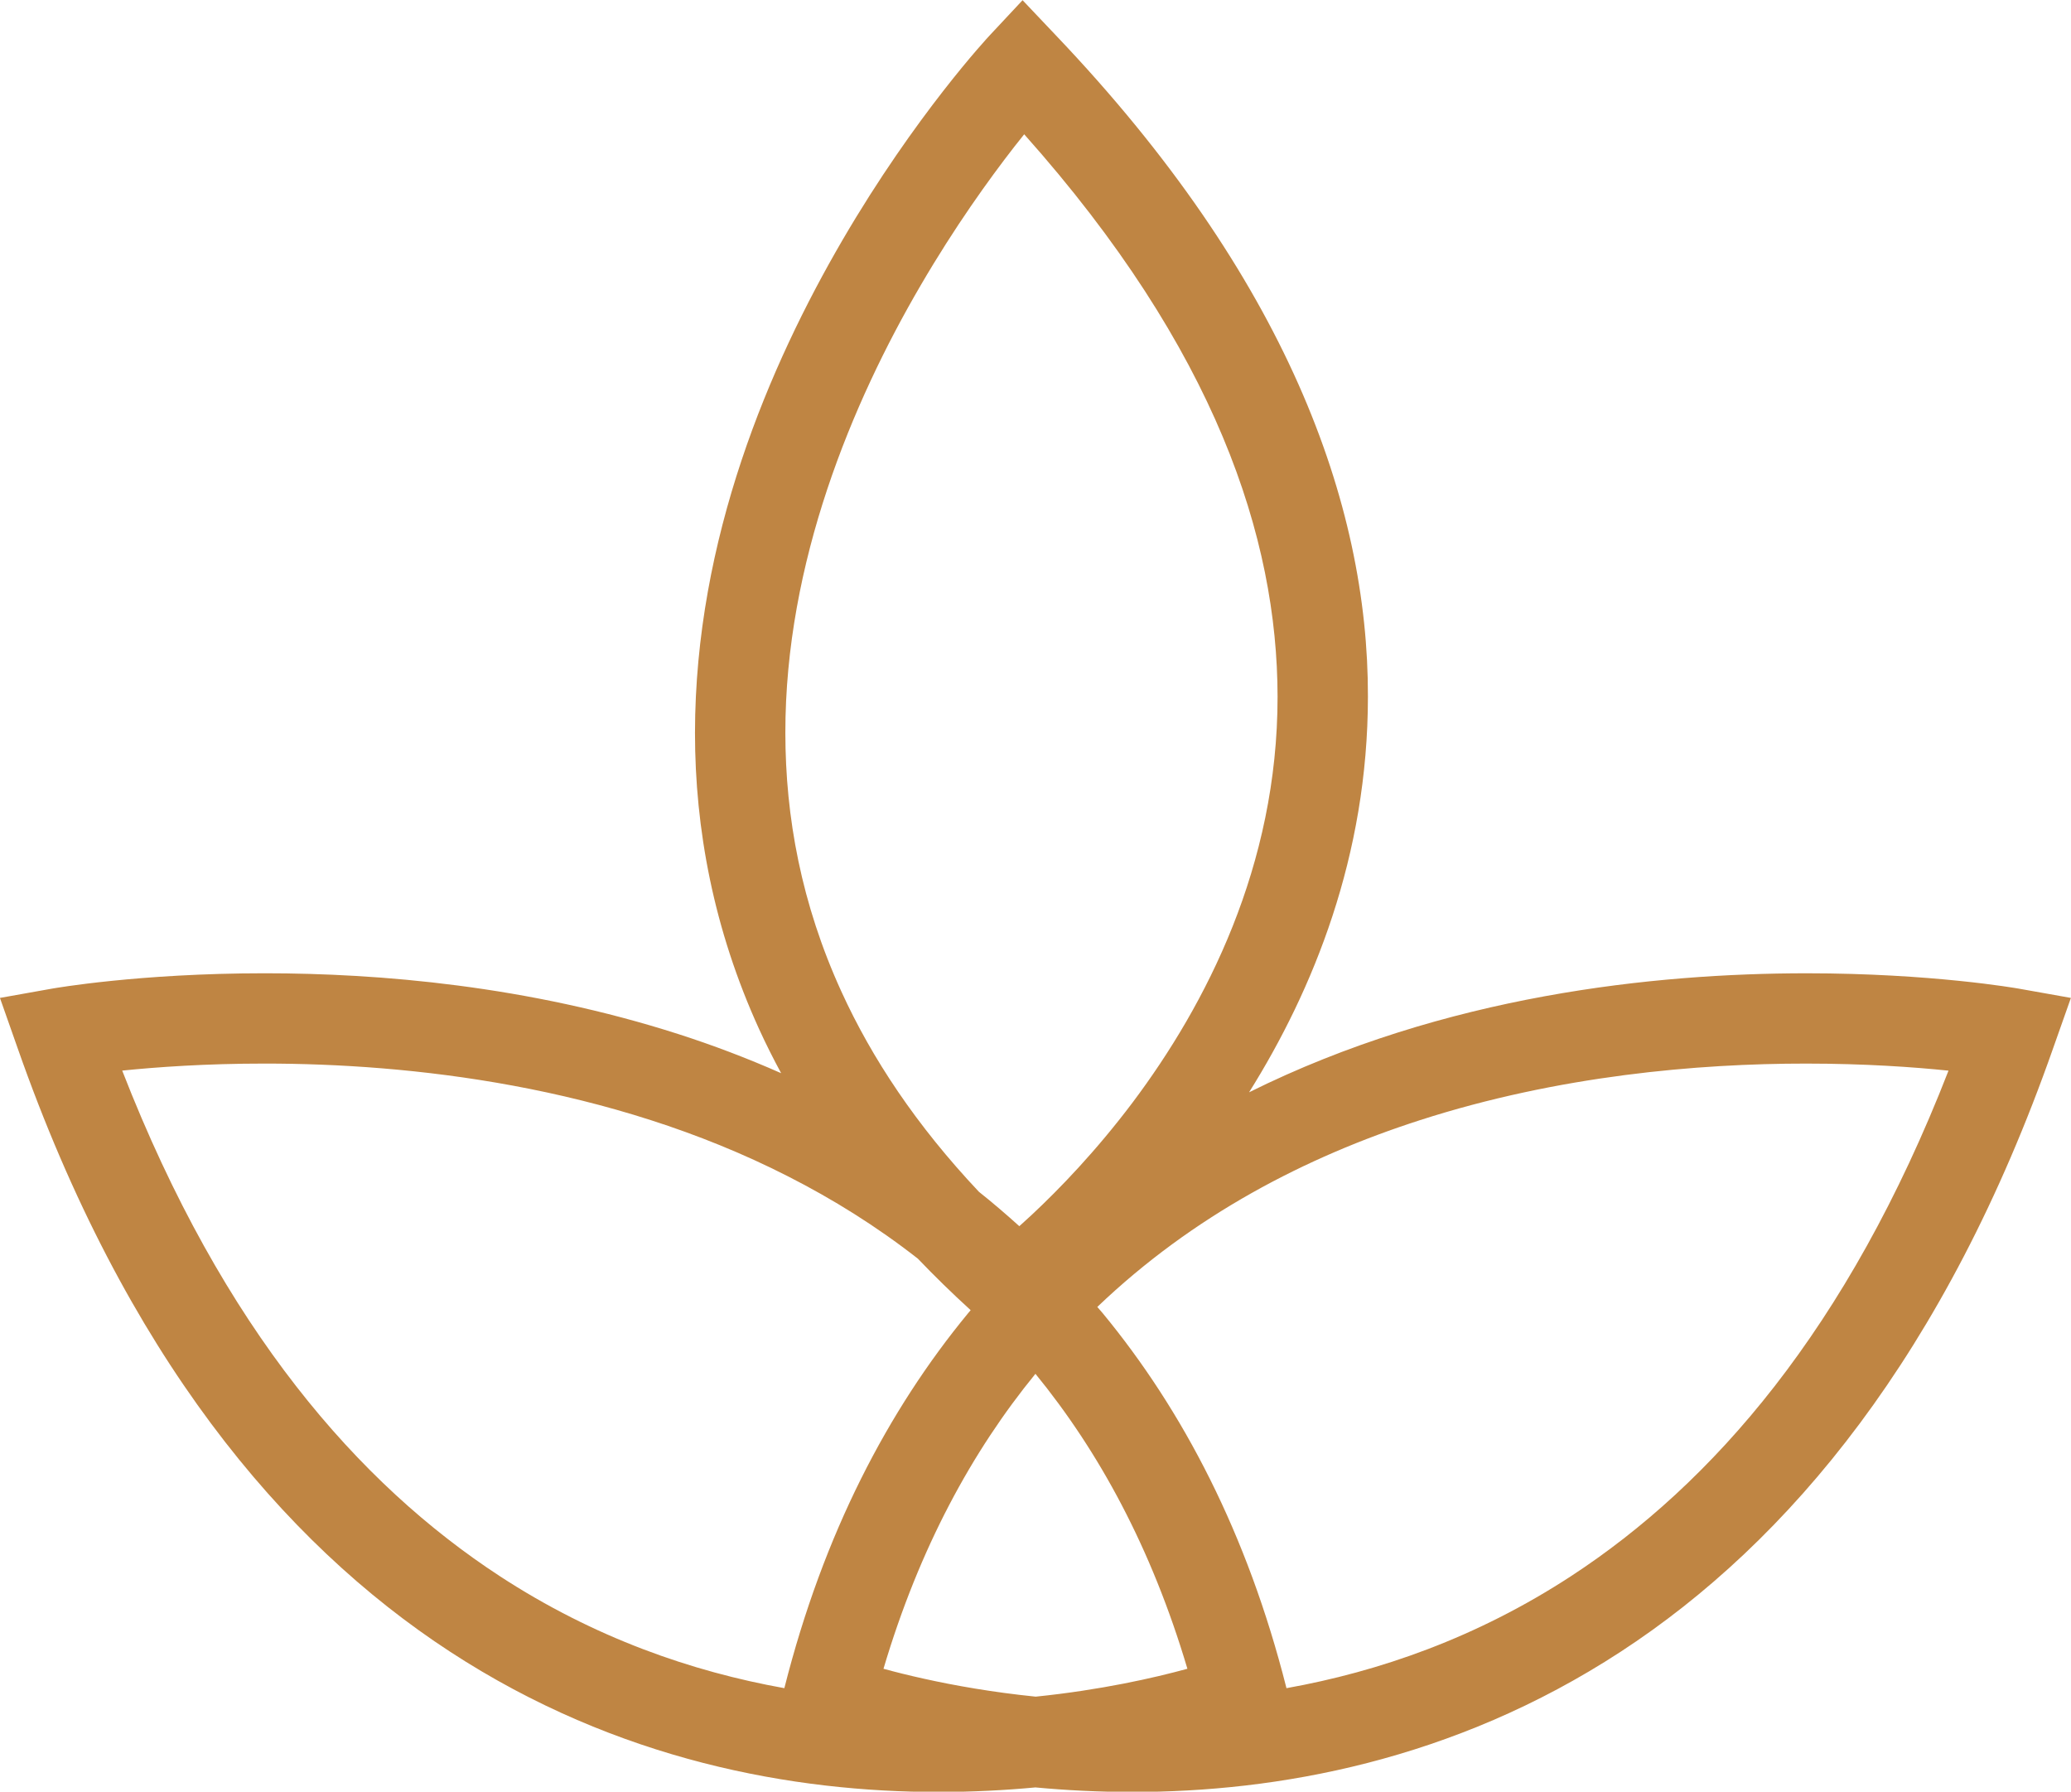 <?xml version="1.0" encoding="UTF-8" standalone="no"?><svg xmlns="http://www.w3.org/2000/svg" xmlns:xlink="http://www.w3.org/1999/xlink" fill="#000000" height="423.7" preserveAspectRatio="xMidYMid meet" version="1" viewBox="1.8 -122.4 489.8 423.7" width="489.8" zoomAndPan="magnify"><g id="change1_1"><path d="M479.186,111.383c-0.456-0.071-20.488-3.62-50.206-3.62c-35.676,0.029-85.368,5.083-131.768,28.146 c15.138-24.178,28.097-55.863,28.108-93.582c0.086-45.689-19.317-99.2-73.884-156.458l-7.793-8.221l-7.737,8.277 c-0.37,0.398-17.551,18.792-34.847,48.439c-17.267,29.633-34.848,70.635-34.891,116.553c0,22.625,4.375,46.402,15.173,70.066 c1.588,3.474,3.333,6.944,5.202,10.406c-8.061-3.562-16.185-6.638-24.279-9.238c-35.674-11.454-70.777-14.39-97.875-14.39 c-29.705,0-49.765,3.549-50.22,3.62l-12.381,2.208l4.175,11.854c25.359,72.345,62.543,116.838,102.292,142.761 c39.734,25.93,81.492,33.167,115.513,33.167c8.103-0.006,15.777-0.414,22.912-1.078c7.133,0.664,14.806,1.072,22.906,1.078 c34.021,0,75.764-7.237,115.512-33.167c39.765-25.923,76.921-70.416,102.293-142.761l4.188-11.854L479.186,111.383z M246.746,278.827c-10.242-1.042-19.226-2.639-26.424-4.239c-3.68-0.811-6.887-1.62-9.575-2.354 c8.521-28.685,21.002-51.473,35.938-69.753c14.938,18.28,27.418,41.06,35.94,69.752 C274.705,274.398,262.177,277.249,246.746,278.827z M200.803,112.109c-9.488-20.759-13.249-41.288-13.263-61.19 c-0.043-40.304,15.813-78.115,31.969-105.783c8.064-13.834,16.156-25.088,22.183-32.839c0.821-1.05,1.596-2.021,2.336-2.941 c45.377,50.916,59.883,95.561,59.922,132.972c0.029,40.048-16.953,72.902-34.276,95.98c-8.664,11.512-17.354,20.501-23.822,26.543 c-1.066,0.997-2.045,1.883-2.978,2.719c-3.132-2.83-6.311-5.557-9.554-8.135C218.487,143.702,207.979,127.825,200.803,112.109z M30.703,130.777c8.16-0.832,19.801-1.667,33.688-1.659c34.064-0.014,81.42,5.072,123.733,26.644 c10.642,5.405,20.966,11.834,30.744,19.479c3.915,4.095,8.076,8.163,12.499,12.192c-0.205,0.245-0.413,0.48-0.616,0.727 c-18.906,22.937-34.193,52.071-43.424,88.564l-0.025,0.096c-21.839-3.909-44.969-11.899-67.363-26.53 C86.704,228.553,54.573,192.084,30.703,130.777z M373.418,250.29c-22.396,14.631-45.524,22.621-67.362,26.53l-0.025-0.096 c-9.231-36.493-24.505-65.628-43.425-88.564c-0.423-0.513-0.862-0.989-1.288-1.495c22.667-21.669,49.328-35.482,76.312-44.168 c32.769-10.556,65.82-13.393,91.351-13.379c13.852,0,25.482,0.825,33.65,1.671C438.762,192.094,406.65,228.556,373.418,250.29z" fill="#bf8543"/></g></svg>